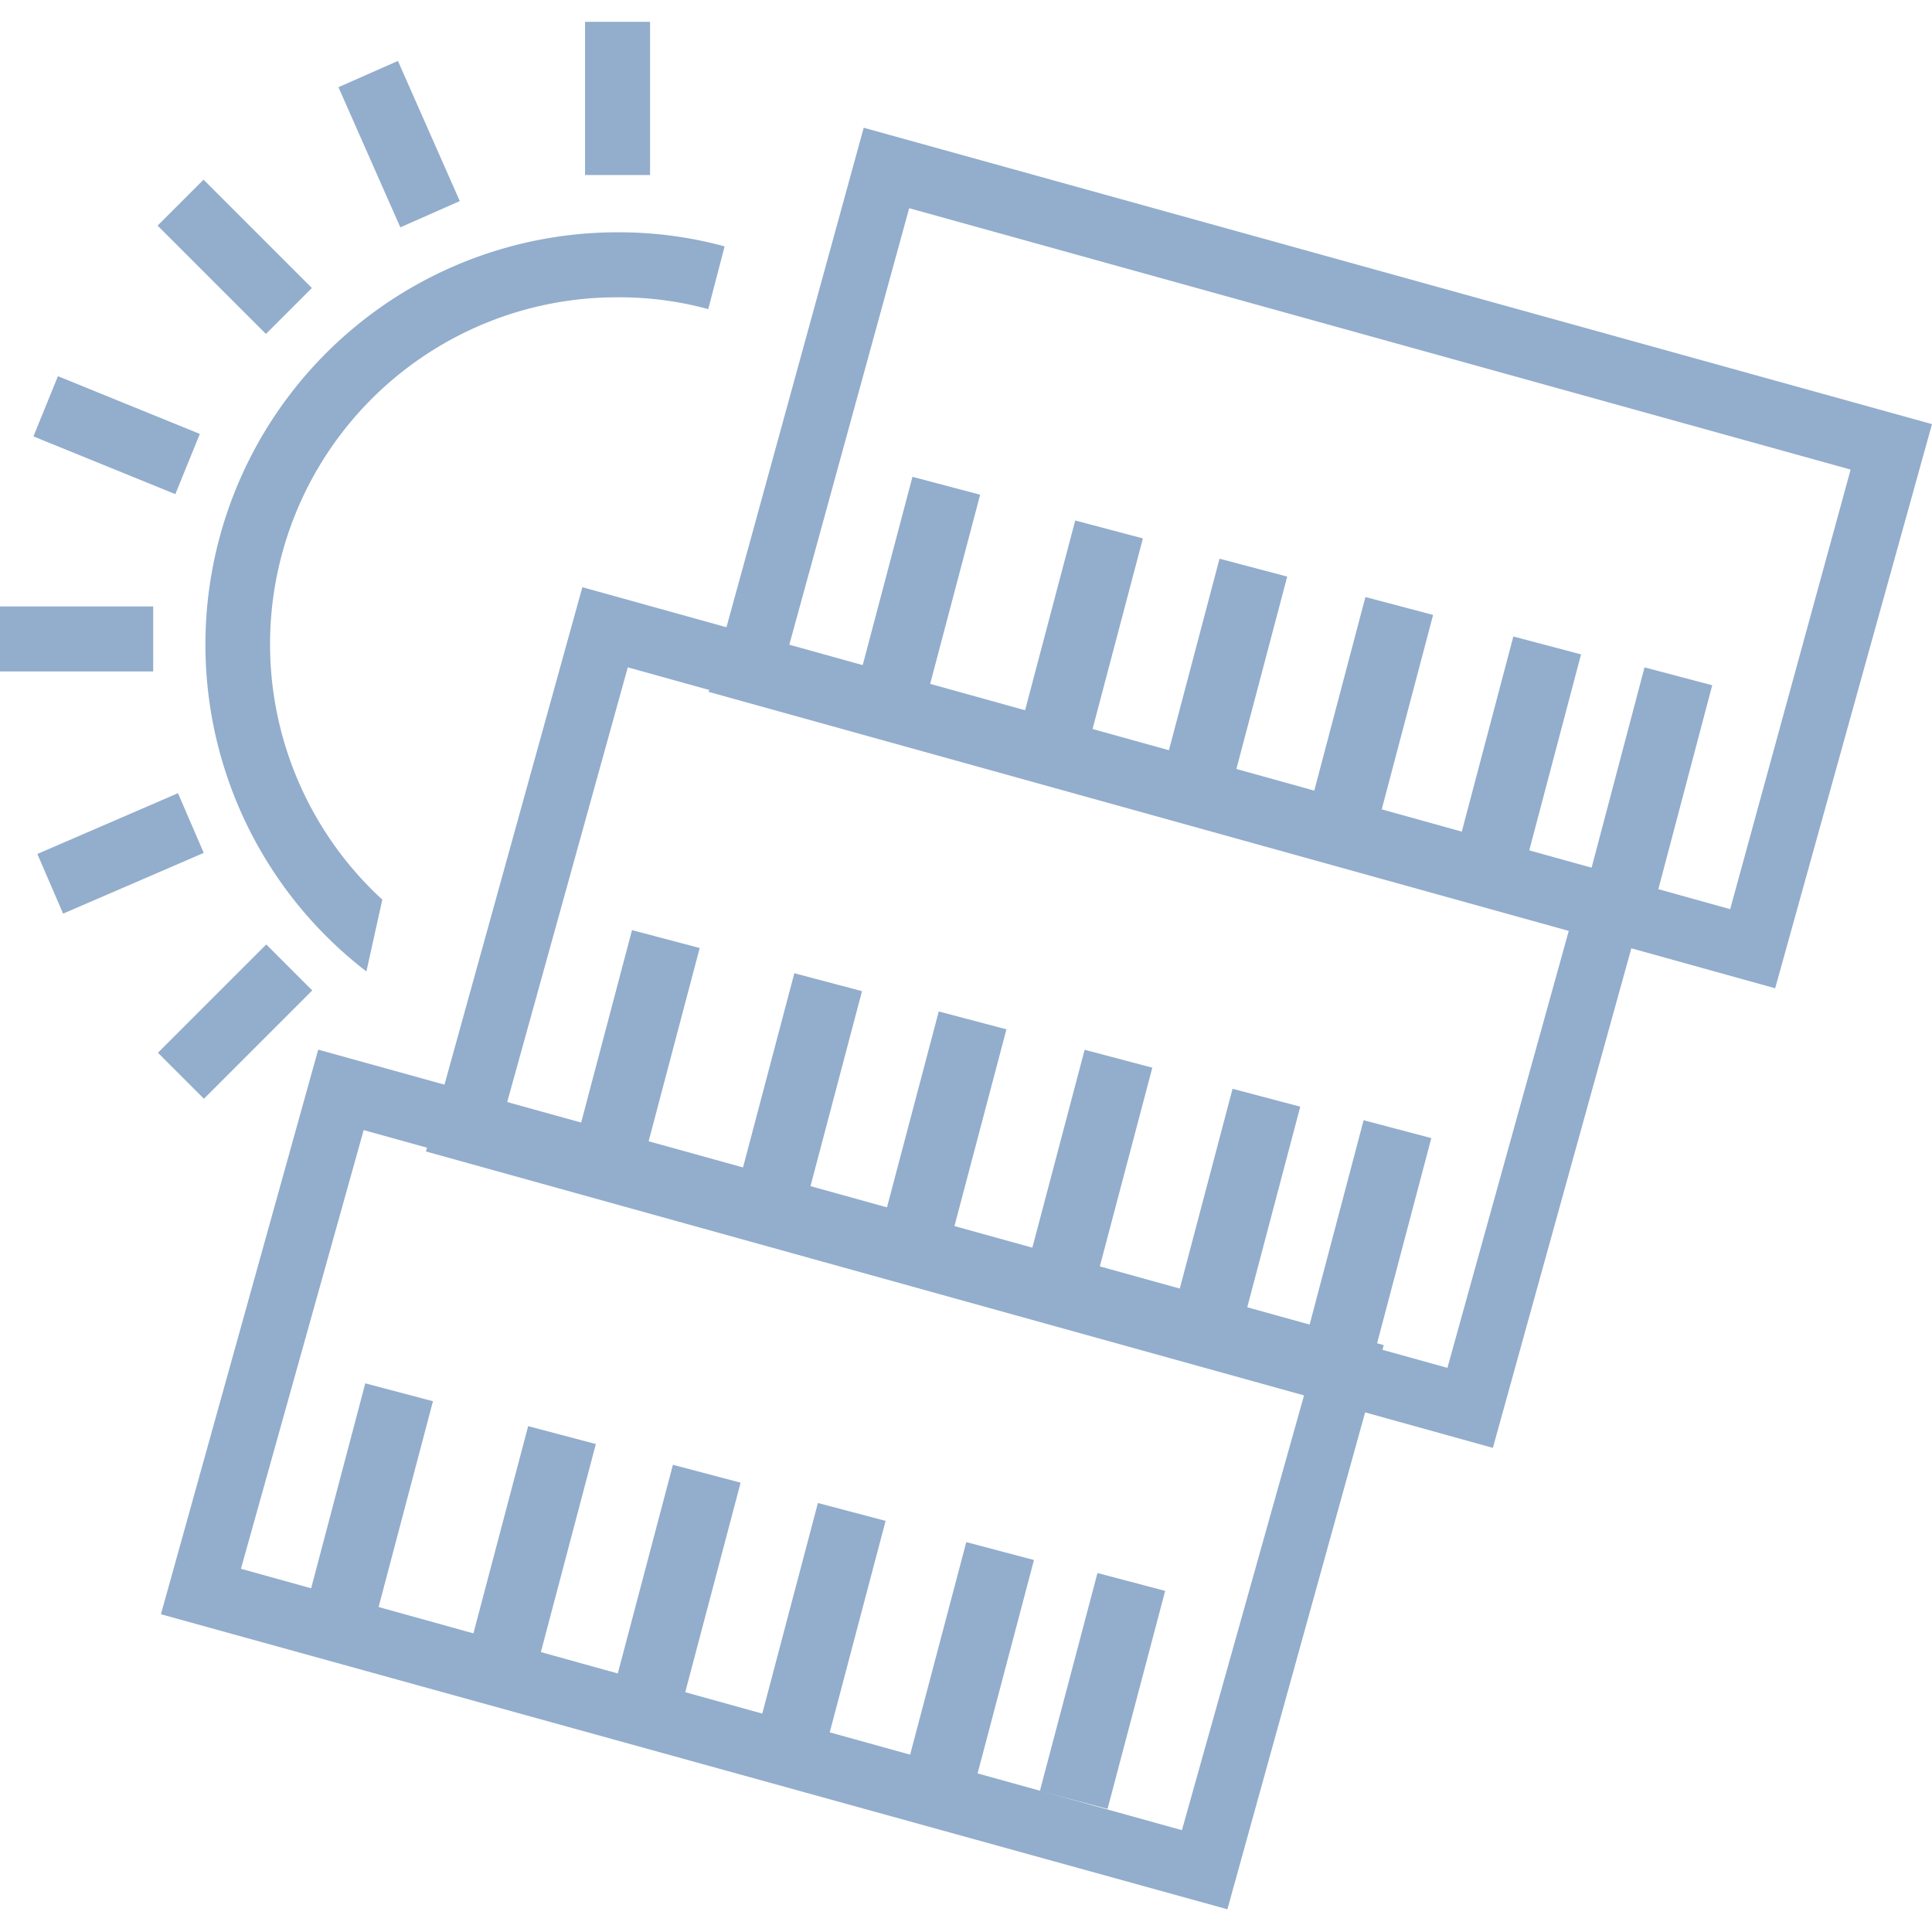 <svg id="Layer_1" data-name="Layer 1" xmlns="http://www.w3.org/2000/svg" viewBox="0 0 42.5 42.5"><defs><style>.cls-1{fill:#93adcc;}</style></defs><title>icons</title><path class="cls-1" d="M8,24.86l20.71,5.75L26,40.26,5.3,34.51,8,24.86M7,23.09,3.54,35.51,27,42l3.44-12.41L7,23.09Z"/><path class="cls-1" d="M13.81,14.68l20.71,5.76-2.68,9.65L11.13,24.34l2.68-9.66m-1-1.76L9.37,25.33l23.47,6.52,3.44-12.41L12.82,12.92Z"/><path class="cls-1" d="M20,4.58l20.71,5.75L38.06,20,17.35,14.23,20,4.58M19,2.81,15.59,15.22l23.46,6.52L42.5,9.33,19,2.81Z"/><rect class="cls-1" x="12.87" y="0.48" width="1.43" height="3.37"/><rect class="cls-1" x="4.45" y="3.96" width="1.43" height="3.37" transform="translate(-2.48 5.31) rotate(-45)"/><rect class="cls-1" y="13.34" width="3.37" height="1.43"/><rect class="cls-1" x="3.49" y="21.76" width="3.37" height="1.43" transform="translate(-14.38 10.24) rotate(-45)"/><rect class="cls-1" x="0.97" y="18.06" width="3.37" height="1.43" transform="translate(-7.23 2.59) rotate(-23.36)"/><rect class="cls-1" x="1.85" y="7.89" width="1.43" height="3.37" transform="translate(-7.27 8.34) rotate(-67.86)"/><rect class="cls-1" x="8.06" y="1.49" width="1.43" height="3.37" transform="translate(-0.53 3.81) rotate(-23.82)"/><path class="cls-1" d="M8.41,19.79A7.63,7.63,0,0,1,13.58,6.54a7.42,7.42,0,0,1,2,.26l.36-1.38a8.84,8.84,0,0,0-2.32-.31A9.07,9.07,0,0,0,8.06,21.37Z"/><rect class="cls-1" x="17.71" y="12.32" width="4.96" height="1.54" transform="translate(2.37 29.26) rotate(-75.2)"/><rect class="cls-1" x="21.28" y="13.27" width="4.96" height="1.54" transform="translate(4.12 33.43) rotate(-75.2)"/><rect class="cls-1" x="24.46" y="14.11" width="4.96" height="1.54" transform="translate(5.67 37.13) rotate(-75.2)"/><rect class="cls-1" x="27.66" y="14.96" width="4.96" height="1.54" transform="translate(7.24 40.85) rotate(-75.2)"/><rect class="cls-1" x="30.92" y="15.82" width="4.96" height="1.54" transform="translate(8.83 44.65) rotate(-75.2)"/><rect class="cls-1" x="33.81" y="16.5" width="4.96" height="1.54" transform="translate(10.32 47.95) rotate(-75.2)"/><rect class="cls-1" x="11.53" y="22.29" width="4.96" height="1.54" transform="translate(-11.86 30.71) rotate(-75.2)"/><rect class="cls-1" x="15.1" y="23.23" width="4.96" height="1.54" transform="translate(-10.11 34.87) rotate(-75.2)"/><rect class="cls-1" x="18.29" y="24.07" width="4.96" height="1.54" transform="translate(-8.56 38.58) rotate(-75.2)"/><rect class="cls-1" x="21.49" y="24.92" width="4.96" height="1.54" transform="translate(-6.99 42.3) rotate(-75.2)"/><rect class="cls-1" x="24.75" y="25.78" width="4.96" height="1.54" transform="translate(-5.4 46.09) rotate(-75.2)"/><rect class="cls-1" x="27.63" y="26.47" width="4.96" height="1.54" transform="translate(-3.92 49.39) rotate(-75.2)"/><rect class="cls-1" x="5.67" y="32.25" width="4.96" height="1.54" transform="translate(-25.86 32.47) rotate(-75.2)"/><rect class="cls-1" x="9.25" y="33.2" width="4.96" height="1.54" transform="translate(-24.11 36.63) rotate(-75.2)"/><rect class="cls-1" x="12.43" y="34.04" width="4.96" height="1.54" transform="translate(-22.55 40.34) rotate(-75.2)"/><rect class="cls-1" x="15.63" y="34.88" width="4.96" height="1.54" transform="translate(-20.99 44.06) rotate(-75.2)"/><rect class="cls-1" x="18.89" y="35.75" width="4.96" height="1.54" transform="translate(-19.4 47.85) rotate(-75.2)"/><rect class="cls-1" x="21.78" y="36.43" width="4.96" height="1.54" transform="translate(-17.91 51.15) rotate(-75.2)"/></svg>